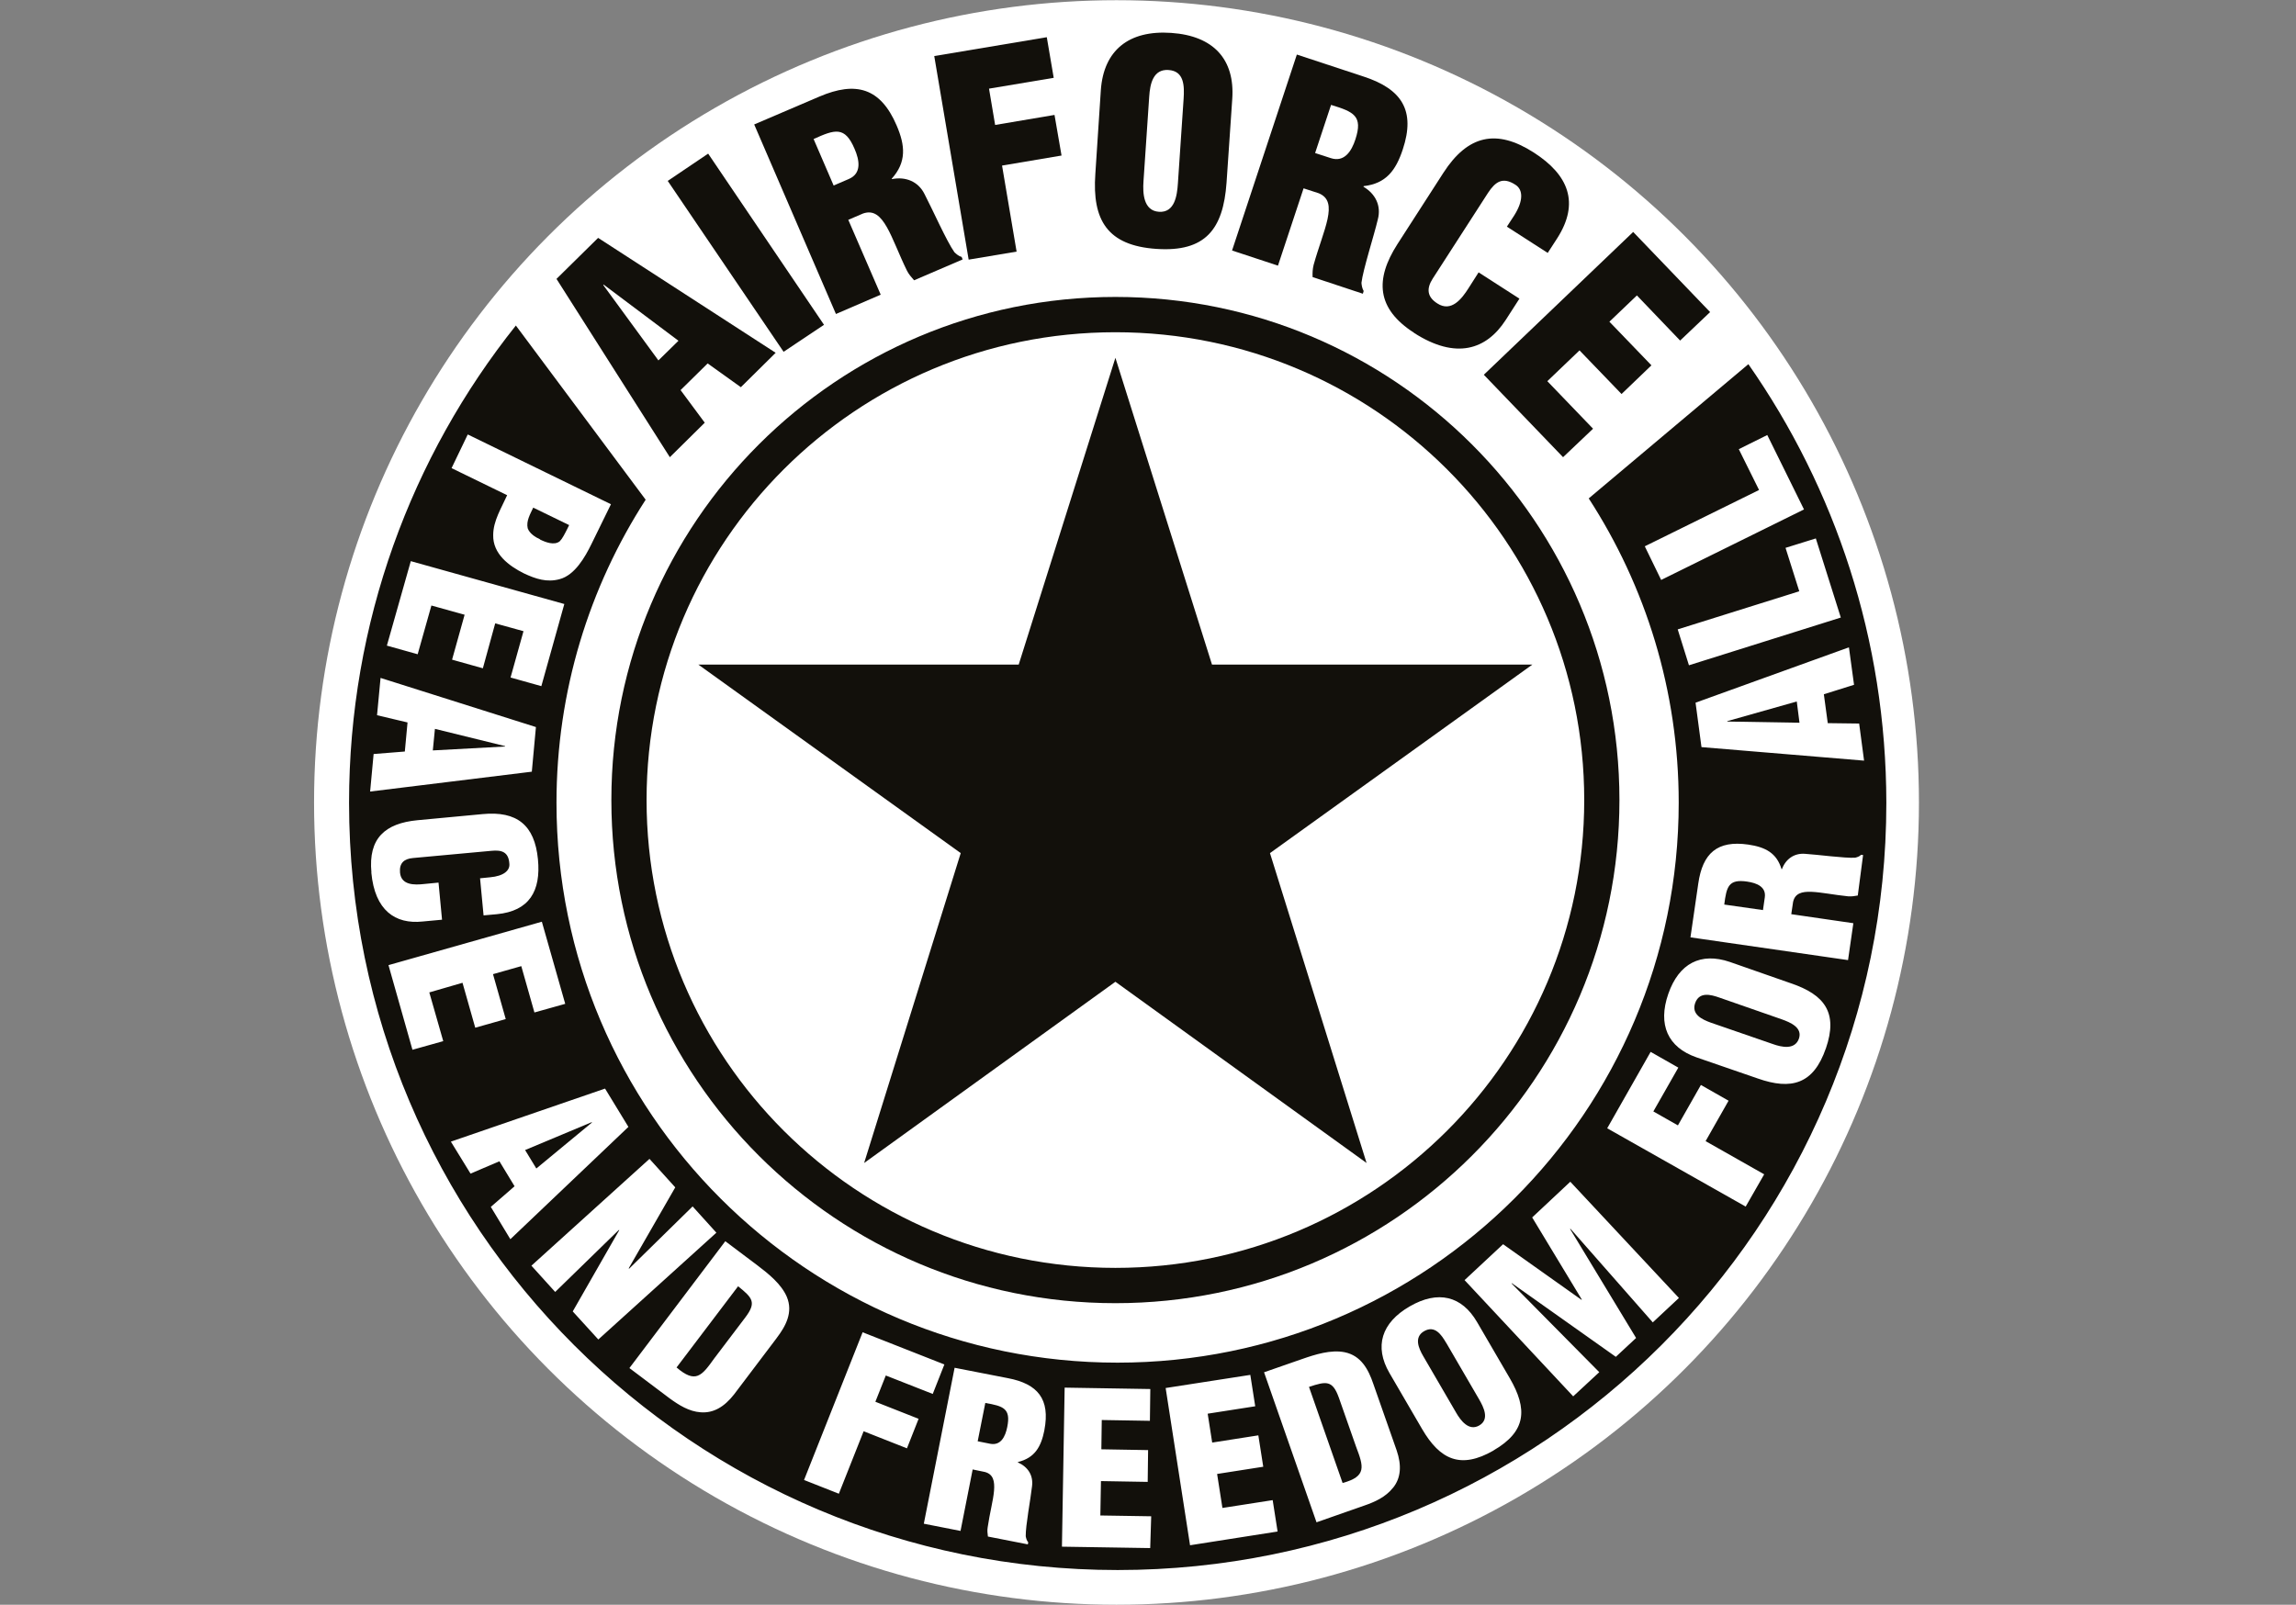 <?xml version="1.0" encoding="UTF-8"?> <svg xmlns="http://www.w3.org/2000/svg" xmlns:xlink="http://www.w3.org/1999/xlink" viewBox="0 0 228.9 160.02"><rect x="0" y="0" width="228.9" height="160.02" fill="#808080" stroke="none"/><defs><style>.k{fill:#fff;}.l{clip-path:url(#b);}.m{clip-path:url(#c);}.n{fill:none;}.o{fill:#12100b;}</style><clipPath id="b"><rect x="34.78" y="3.27" width="153.26" height="153.26" style="fill:none;"></rect></clipPath><clipPath id="c"><rect x="34.78" y="3.27" width="153.26" height="153.26" style="fill:none;"></rect></clipPath></defs><g id="a"><g><circle cx="111.41" cy="79.9" r="76.63" style="fill:none;"></circle><circle cx="111.41" cy="79.9" r="55.89" style="fill:none;"></circle><circle cx="111.31" cy="80.02" r="80" style="fill:#fff;"></circle><g><polygon points="111.2 35.68 101.56 66.27 69.62 66.27 95.78 85.07 86.15 115.97 111.2 97.9 136.24 115.97 126.61 85.07 152.77 66.27 120.83 66.27 111.2 35.68" style="fill:#12100b;"></polygon><path d="M111.2,126.43c-25.81,0-46.74-20.88-46.74-46.65s20.91-46.65,46.74-46.65,46.74,20.88,46.74,46.65-20.93,46.65-46.74,46.65h0Zm0-96.82c-27.75,0-50.25,22.46-50.25,50.17s22.5,50.17,50.25,50.17,50.25-22.46,50.25-50.17-22.5-50.17-50.25-50.17h0Z" style="fill:#12100b;"></path><path d="M98.23,139.9l-.76,3.82,1.25,.25c1.06,.2,1.51-.72,1.7-1.68,.37-1.84-.39-2.08-2.19-2.39h0Z" style="fill:#12100b;"></path><path d="M73.58,128.27l-6.13,8.09c1.9,1.63,2.51,.84,3.74-.88l3.13-4.13c1.12-1.49,.69-1.94-.74-3.09h0Z" style="fill:#12100b;"></path><path d="M133.48,139.38c-.63-1.76-1.25-1.66-2.98-1.08l3.35,9.58c2.41-.65,2.1-1.63,1.35-3.6l-1.72-4.9h0Z" style="fill:#12100b;"></path><polygon points="179.4 72.07 179.13 69.95 172.2 71.91 172.2 71.95 179.4 72.07" style="fill:#12100b;"></polygon><polygon points="52.35 114.68 53.47 116.52 59.01 111.94 58.99 111.9 52.35 114.68" style="fill:#12100b;"></polygon><path d="M144.19,133.93c-.49-.84-1.14-1.8-2.21-1.19-1.02,.59-.57,1.68-.08,2.51l3.27,5.62c.45,.78,1.27,1.88,2.31,1.27s.43-1.82-.02-2.6l-3.27-5.62h0Z" style="fill:#12100b;"></path><polygon points="43.15 74.83 50.35 74.44 50.35 74.4 43.36 72.68 43.15 74.83" style="fill:#12100b;"></polygon><path d="M53.84,53.8c.55,.27,1.41,.61,1.96,.18,.27-.27,.49-.72,.76-1.25l.18-.37-3.58-1.74c-.29,.63-.72,1.33-.55,2.06,.18,.51,.74,.88,1.23,1.1h0Z" style="fill:#12100b;"></path><path d="M174.19,87.91c-1.86-.27-2.06,.49-2.29,2.29l3.86,.55,.18-1.25c.16-1.06-.78-1.45-1.76-1.59h0Z" style="fill:#12100b;"></path><path d="M177.62,101.64l-6.17-2.15c-.92-.33-2.04-.61-2.45,.53-.39,1.12,.65,1.63,1.57,1.96l6.17,2.13c.86,.31,2.19,.61,2.6-.53,.39-1.12-.86-1.63-1.72-1.94h0Z" style="fill:#12100b;"></path><path d="M185.2,89.3c-.31,.06-.61,.1-.94,.08-1.39-.14-2.68-.41-3.66-.45-.98-.04-1.66,.16-1.84,1.02l-.18,1.21,6.19,.9-.53,3.68-15.71-2.27,.78-5.37c.43-3,1.88-4.33,4.99-3.88,1.68,.25,2.82,.82,3.31,2.45h.04c.37-1,1.21-1.61,2.29-1.53,1.27,.08,3.98,.45,5.01,.39,.22-.06,.43-.12,.59-.29l.2,.02-.53,4.05h0Zm-3.17,15.24c-1.23,3.56-3.43,4.19-6.8,3l-6.09-2.1c-2.88-1-3.88-3.27-2.82-6.33s3.25-4.17,6.13-3.19l6.09,2.13c3.37,1.14,4.72,2.94,3.49,6.5h0Zm-7.99,15.78l-13.81-7.81,4.33-7.62,2.76,1.57-2.49,4.37,2.45,1.39,2.29-4.03,2.76,1.57-2.29,4.03,5.84,3.31-1.84,3.21h0Zm-9.26,11.55l-8.21-9.34-.04,.02,6.58,10.87-2.02,1.88-10.36-7.34-.04,.02,8.75,8.85-2.6,2.41-10.83-11.59,3.84-3.58,7.81,5.54,.04-.02-4.95-8.19,3.8-3.56,10.83,11.59-2.6,2.43h0Zm-15.88,12.77c-3.27,1.88-5.33,.94-7.13-2.15l-3.25-5.58c-1.53-2.64-.8-5.01,2.02-6.64,2.82-1.63,5.19-1.06,6.72,1.57l3.25,5.58c1.8,3.09,1.66,5.31-1.61,7.21h0Zm-10.03,3.72c-.72,.92-1.8,1.41-2.88,1.78l-4.74,1.66-5.23-14.96,3.82-1.33c1.29-.45,2.84-.94,4.21-.67,1.63,.33,2.37,1.7,2.86,3.15l2.33,6.64c.51,1.49,.43,2.76-.37,3.74h0Zm-20.23,5.72l-2.43-15.67,8.44-1.31,.49,3.13-4.74,.74,.45,2.88,4.6-.72,.49,3.13-4.6,.72,.53,3.39,5.01-.78,.49,3.13-8.73,1.37h0Zm-3.98,.29l-8.79-.14,.27-15.86,8.54,.14-.04,3.17-4.8-.08-.04,2.92,4.66,.08-.04,3.17-4.66-.08-.06,3.43,5.07,.08-.1,3.17h0Zm-10.54-11.75c-.33,1.66-.96,2.76-2.64,3.17v.04c.98,.43,1.55,1.27,1.41,2.37-.14,1.27-.65,3.94-.63,4.99,.04,.22,.1,.43,.25,.61l-.04,.2-3.98-.78c-.04-.31-.08-.61-.02-.94,.2-1.39,.55-2.66,.63-3.62,.08-.98-.08-1.66-.92-1.88l-1.21-.25-1.21,6.13-3.66-.72,3.07-15.55,5.33,1.04c2.96,.57,4.21,2.08,3.62,5.17h0Zm-13.71,1.8l-4.31-1.7-2.47,6.23-3.47-1.37,5.84-14.73,8.15,3.21-1.16,2.94-4.68-1.84-1.04,2.62,4.31,1.7-1.16,2.94h0Zm-12.98-10.99l-4.25,5.62c-.98,1.25-2.06,1.88-3.33,1.78-1.16-.08-2.17-.72-3.09-1.39l-4.01-3.02,9.56-12.65,3.23,2.43c1.08,.82,2.35,1.84,2.9,3.11,.65,1.55-.1,2.92-1.02,4.13h0Zm-20.33-2.66l4.64-8.11h-.06l-6.33,6.17-2.37-2.62,11.77-10.65,2.57,2.84-4.64,8.07,.04,.04,6.33-6.21,2.37,2.62-11.77,10.65-2.55-2.8h0Zm-8.17-10.42l2.37-2.06-1.51-2.49-2.88,1.23-1.96-3.19,15.37-5.29,2.33,3.82-11.77,11.2-1.94-3.21h0Zm-7.81-15.67l-2.39-8.44,15.29-4.33,2.33,8.19-3.07,.86-1.31-4.62-2.82,.8,1.27,4.48-3.04,.86-1.27-4.48-3.31,.96,1.39,4.86-3.07,.86h0Zm-4.09-17.68c-.33-3.41,1.37-4.9,4.58-5.21l6.5-.61c3.43-.33,5.19,1.1,5.52,4.5,.31,3.17-.86,5.17-4.09,5.48l-1.33,.12-.35-3.7,1-.1c1.35-.12,2-.67,1.92-1.37-.08-1.16-.76-1.37-1.78-1.27l-7.83,.72c-.88,.08-1.37,.49-1.29,1.45,.12,1.27,1.43,1.25,2.41,1.14l1.43-.14,.35,3.7-1.94,.18c-2.72,.29-4.76-1.1-5.11-4.88h0Zm.2-11.81l3.13-.25,.27-2.9-3.04-.72,.35-3.72,15.49,4.9-.41,4.45-16.12,1.98,.35-3.76h0Zm3.74-19.23l15.29,4.27-2.29,8.19-3.07-.86,1.29-4.62-2.82-.78-1.23,4.48-3.07-.86,1.25-4.48-3.31-.92-1.37,4.86-3.07-.86,2.39-8.44h0Zm5.68-12.63l14.26,6.95-1.94,3.96c-.63,1.29-1.66,3.11-3.17,3.51-1.27,.35-2.39-.02-3.56-.57-1.53-.76-3.11-1.96-3.07-3.82,0-1.43,.82-2.7,1.39-3.98l-5.54-2.7,1.61-3.35h0Zm120.61,19.43l12.12-3.8-1.37-4.33,3.02-.94,2.49,7.89-15.14,4.76-1.12-3.58h0Zm-3.29-8.28l11.4-5.62-2.02-4.07,2.84-1.41,3.66,7.42-14.24,7.03-1.63-3.35h0Zm20.86,13.81l-3,.94,.39,2.88,3.13,.04,.49,3.7-16.21-1.35-.59-4.43,15.29-5.52,.51,3.74h0Zm-10.52-31.98l-15.92,13.39c5.66,8.73,8.97,19.15,8.97,30.33,0,30.84-25.05,55.85-55.95,55.85s-55.93-24.99-55.93-55.83c0-11.14,3.27-21.52,8.89-30.22l-12.94-17.37c-10.42,13.06-16.63,29.61-16.63,47.59,0,42.24,34.31,76.51,76.63,76.51s76.63-34.25,76.63-76.51c-.02-16.27-5.09-31.33-13.75-43.73h0Z" style="fill:#12100b;"></path><path d="M60.14,28.42l.04-.04,7.46,5.6-2,1.96-5.5-7.52h0Zm10.12,13.73l-2.41-3.25,2.7-2.66,3.31,2.37,3.47-3.43-17.7-11.46-4.15,4.09,11.3,17.78,3.47-3.43h0Z" style="fill:#12100b;"></path><polygon points="82.15 32.39 70.6 15.32 66.57 18.04 78.12 35.08 82.15 32.39" style="fill:#12100b;"></polygon><path d="M81.1,13.87c2.15-.98,3.13-1.29,4.09,.96,.51,1.16,.72,2.47-.57,3.02l-1.51,.65-2-4.64h0Zm6.7,15.51l-3.23-7.46,1.47-.63c1.06-.37,1.74,.25,2.37,1.35s1.21,2.72,2,4.33c.18,.37,.45,.67,.72,.98l4.84-2.08-.1-.25c-.29-.08-.51-.27-.72-.47-.78-1.1-2.21-4.33-2.98-5.8-.63-1.27-1.9-1.76-3.25-1.49l-.02-.04c1.49-1.66,1.35-3.31,.49-5.31-1.61-3.76-4.07-4.43-7.7-2.88l-6.5,2.78,8.15,18.9,4.45-1.92h0Z" style="fill:#12100b;"></path><g><g style="clip-path:url(#b);"><polygon points="101.35 25.09 99.9 16.51 105.83 15.51 105.13 11.46 99.21 12.46 98.6 8.84 105.05 7.76 104.36 3.71 93.14 5.59 96.57 25.89 101.35 25.09" style="fill:#12100b;"></polygon></g><g style="clip-path:url(#c);"><path d="M114,18.08l.57-8.44c.08-1.27,.39-2.76,1.92-2.66,1.59,.1,1.59,1.61,1.51,2.88l-.57,8.44c-.08,1.19-.31,2.92-1.88,2.82-1.57-.1-1.63-1.88-1.55-3.04h0Zm1.29,6.74c4.88,.33,6.66-1.96,6.99-6.6l.57-8.36c.27-3.94-1.86-6.29-6.09-6.58s-6.72,1.74-7.01,5.68l-.55,8.38c-.33,4.62,1.21,7.15,6.09,7.48h0Z" style="fill:#12100b;"></path></g></g><path d="M132.7,10.46c2.27,.69,3.19,1.1,2.43,3.43-.39,1.21-1.12,2.31-2.45,1.88l-1.57-.51,1.59-4.8h0Zm-5.29,16.02l2.55-7.7,1.51,.49c1.04,.43,1.14,1.33,.88,2.57-.27,1.25-.9,2.82-1.39,4.58-.1,.41-.12,.8-.1,1.21l5.01,1.66,.08-.27c-.14-.25-.2-.53-.22-.82,.16-1.33,1.25-4.7,1.63-6.31,.37-1.39-.25-2.57-1.43-3.27l.02-.06c2.23-.25,3.21-1.57,3.9-3.66,1.29-3.88-.1-6.01-3.86-7.25l-6.7-2.21-6.46,19.54,4.58,1.51h0Z" style="fill:#12100b;"></path><path d="M140.98,33.2c4.17,2.68,7.21,1.68,9.13-1.29l1.37-2.13-4.07-2.62-1,1.57c-.67,1.06-1.72,2.43-3.11,1.53-1.06-.67-1.08-1.51-.47-2.47l5.52-8.56c.74-1.12,1.47-1.63,2.74-.8,.76,.49,.8,1.59-.14,3.07l-.72,1.1,4.07,2.62,.94-1.45c2.27-3.54,1.14-6.33-2.33-8.56-3.72-2.39-6.58-1.74-9.01,2.02l-4.58,7.11c-2.27,3.54-2.08,6.44,1.66,8.85h0Z" style="fill:#12100b;"></path><polygon points="155.83 45.59 158.82 42.75 154.26 38.01 157.47 34.94 161.66 39.29 164.64 36.43 160.45 32.08 163.19 29.46 167.5 33.96 170.49 31.12 162.82 23.13 147.93 37.37 155.83 45.59" style="fill:#12100b;"></polygon></g></g></g><g id="d"></g><g id="e"></g><g id="f"></g><g id="g"></g><g id="h"></g><g id="i"></g><g id="j"></g></svg> 